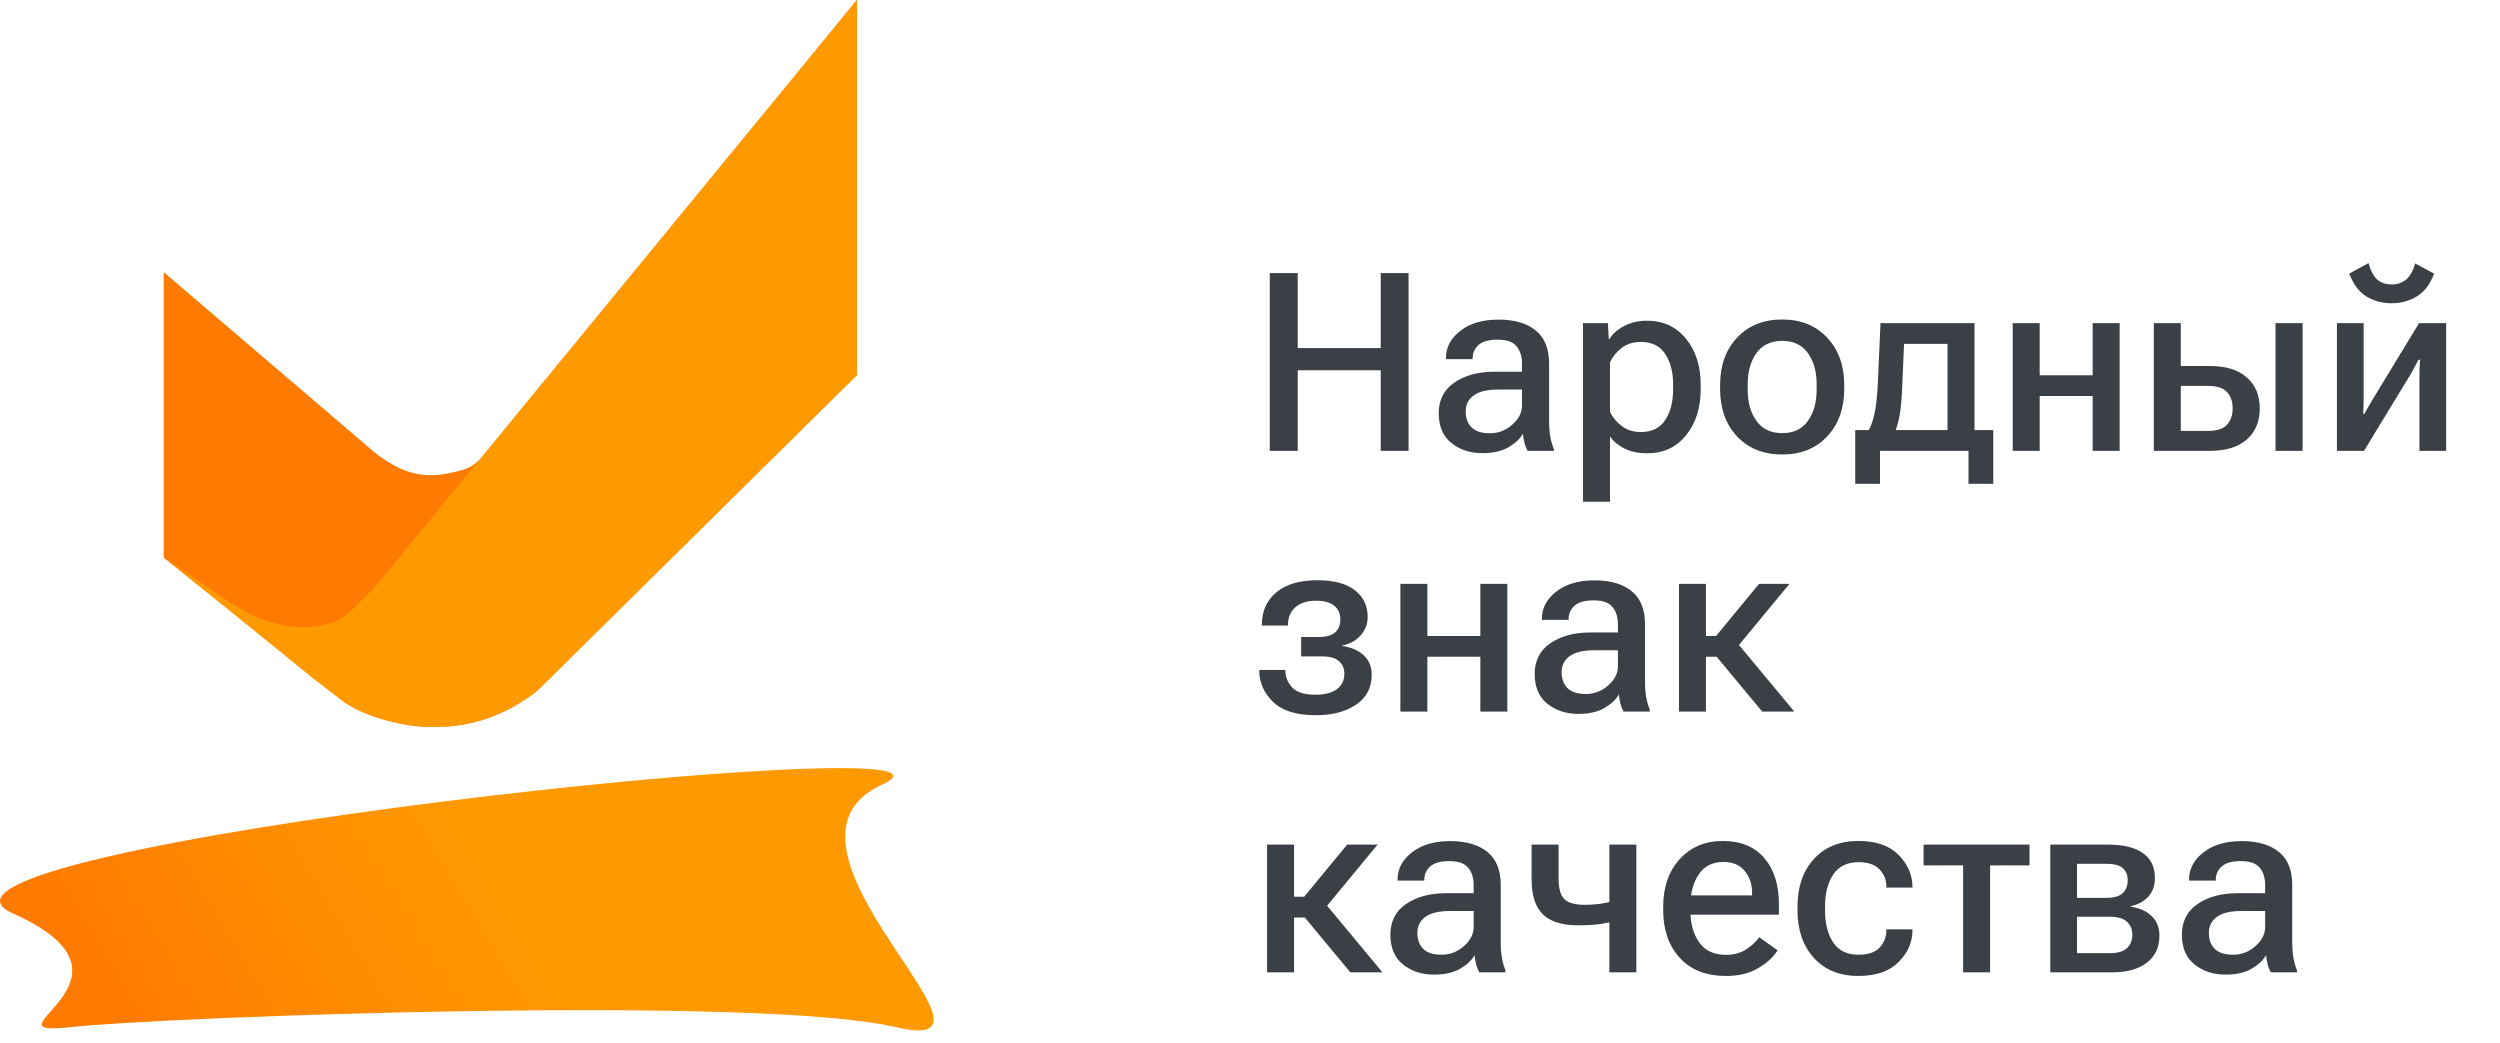<?xml version="1.0" encoding="UTF-8"?> <svg xmlns="http://www.w3.org/2000/svg" width="163" height="68" viewBox="0 0 163 68" fill="none"><path d="M55.864 24.458L35.038 45.025C33.04 46.611 30.786 47.404 28.276 47.404C27.251 47.404 26.201 47.25 25.125 46.943C23.998 46.636 23.076 46.227 22.358 45.716L10.675 36.364L10.675 17.745L24.28 29.375C24.741 29.784 25.33 30.168 26.047 30.526C26.713 30.833 27.405 30.986 28.122 30.986C28.686 30.986 29.403 30.858 30.274 30.602C31.145 30.347 32.093 29.118 33.117 28.146L55.864 0L55.864 24.458Z" fill="#FF7A00"></path><path d="M0.847 59.559C10.423 63.829 -1.612 67.649 4.599 66.969C10.811 66.288 49.504 64.865 58.393 66.969C67.282 69.073 48.768 55.123 57.528 51.147C66.287 47.172 -8.73 55.288 0.847 59.559Z" fill="url(#paint0_linear_1391_77)"></path><path d="M35.038 45.025L55.864 24.458L55.864 0L24.366 38.371C23.342 39.343 22.568 40.326 21.697 40.582C20.826 40.837 20.363 40.893 19.799 40.893C19.082 40.893 18.246 40.764 17.47 40.505C16.694 40.246 16.435 40.117 15.529 39.599C14.623 39.082 10.741 36.364 10.741 36.364L20.446 44.258L22.358 45.716C23.075 46.227 23.997 46.636 25.125 46.943C26.201 47.25 27.251 47.404 28.275 47.404C30.786 47.404 33.04 46.611 35.038 45.025Z" fill="#FF9900"></path><path d="M82.789 29.395V17.806H84.612V22.693H90.024V17.806H91.839V29.395H90.024V24.142H84.612V29.395H82.789ZM93.805 26.943C93.805 26.073 94.147 25.404 94.831 24.938C95.516 24.471 96.383 24.237 97.434 24.237H99.233V23.688C99.233 23.226 99.113 22.855 98.874 22.574C98.641 22.287 98.232 22.144 97.649 22.144C97.065 22.144 96.646 22.263 96.391 22.502C96.142 22.735 96.017 23.017 96.017 23.346V23.417H94.274V23.338C94.274 22.648 94.587 22.059 95.213 21.571C95.839 21.083 96.67 20.839 97.704 20.839C98.745 20.839 99.554 21.075 100.132 21.547C100.71 22.019 101 22.735 101 23.696V27.5C101 27.84 101.026 28.163 101.079 28.471C101.137 28.774 101.214 29.039 101.31 29.267V29.395H99.599C99.524 29.267 99.458 29.1 99.4 28.893C99.347 28.681 99.312 28.474 99.296 28.272C99.111 28.607 98.795 28.904 98.349 29.164C97.909 29.418 97.344 29.546 96.654 29.546C95.858 29.546 95.184 29.326 94.632 28.885C94.081 28.445 93.805 27.797 93.805 26.943ZM95.564 26.824C95.564 27.264 95.691 27.612 95.946 27.866C96.2 28.121 96.598 28.248 97.139 28.248C97.691 28.248 98.177 28.063 98.596 27.691C99.02 27.315 99.233 26.903 99.233 26.458V25.399H97.657C96.962 25.399 96.439 25.526 96.089 25.781C95.739 26.036 95.564 26.383 95.564 26.824ZM103.212 32.713V21.069H104.836L104.891 22.112H104.931C105.133 21.773 105.451 21.489 105.886 21.26C106.321 21.027 106.818 20.91 107.375 20.91C108.436 20.91 109.285 21.3 109.922 22.08C110.564 22.86 110.885 23.868 110.885 25.105V25.359C110.885 26.59 110.566 27.599 109.929 28.384C109.298 29.164 108.454 29.554 107.399 29.554C106.841 29.554 106.356 29.456 105.942 29.259C105.528 29.058 105.205 28.79 104.971 28.455V32.713H103.212ZM104.971 26.832C105.12 27.182 105.369 27.492 105.719 27.763C106.069 28.034 106.489 28.169 106.977 28.169C107.698 28.169 108.229 27.909 108.569 27.389C108.913 26.869 109.086 26.206 109.086 25.399V25.057C109.086 24.25 108.913 23.59 108.569 23.075C108.229 22.555 107.698 22.295 106.977 22.295C106.478 22.295 106.056 22.43 105.711 22.701C105.372 22.972 105.125 23.279 104.971 23.624V26.832ZM112.15 25.359V25.105C112.15 23.831 112.519 22.802 113.256 22.017C113.999 21.226 114.981 20.831 116.201 20.831C117.416 20.831 118.393 21.226 119.13 22.017C119.873 22.802 120.244 23.831 120.244 25.105V25.359C120.244 26.633 119.873 27.665 119.13 28.455C118.393 29.241 117.416 29.633 116.201 29.633C114.981 29.633 113.999 29.241 113.256 28.455C112.519 27.665 112.15 26.633 112.15 25.359ZM113.949 25.057V25.399C113.949 26.232 114.14 26.914 114.522 27.445C114.904 27.975 115.464 28.241 116.201 28.241C116.939 28.241 117.496 27.975 117.873 27.445C118.255 26.914 118.446 26.232 118.446 25.399V25.057C118.446 24.229 118.255 23.55 117.873 23.019C117.491 22.489 116.933 22.224 116.201 22.224C115.469 22.224 114.909 22.489 114.522 23.019C114.14 23.55 113.949 24.229 113.949 25.057ZM128.347 31.544V29.395H122.576V31.544H120.961V28.041H129.962V31.544H128.347ZM124.144 22.422L124.025 25.2C123.993 25.964 123.94 26.569 123.866 27.015C123.791 27.46 123.683 27.851 123.539 28.185H121.757C121.937 27.925 122.086 27.545 122.202 27.047C122.319 26.543 122.399 25.816 122.441 24.866L122.608 21.069H128.737V29.395H126.978V22.422H124.144ZM131.228 21.069H132.987V24.468H136.441V21.069H138.2V29.395H136.441V25.821H132.987V29.395H131.228V21.069ZM142.187 21.069V23.863H144.081C145.132 23.863 145.936 24.112 146.493 24.611C147.056 25.105 147.337 25.776 147.337 26.625C147.337 27.479 147.056 28.156 146.493 28.654C145.936 29.148 145.132 29.395 144.081 29.395H140.428V21.069H142.187ZM143.938 25.16H142.187V28.097H143.938C144.538 28.097 144.96 27.962 145.204 27.691C145.448 27.415 145.57 27.057 145.57 26.617C145.57 26.187 145.448 25.837 145.204 25.566C144.96 25.296 144.538 25.16 143.938 25.16ZM148.363 29.395V21.069H150.13V29.395H148.363ZM152.367 29.395V21.069H154.11V25.877C154.11 26.036 154.107 26.221 154.102 26.434C154.097 26.641 154.089 26.824 154.078 26.983H154.158C154.232 26.845 154.314 26.699 154.404 26.545C154.495 26.386 154.595 26.214 154.707 26.028L157.723 21.069H159.49V29.395H157.747V24.587C157.747 24.423 157.75 24.235 157.755 24.022C157.766 23.81 157.776 23.622 157.787 23.457H157.683C157.614 23.595 157.535 23.746 157.445 23.911C157.36 24.075 157.264 24.248 157.158 24.428L154.134 29.395H152.367ZM155.932 18.546C156.309 18.546 156.625 18.44 156.88 18.228C157.134 18.011 157.331 17.66 157.469 17.177L158.702 17.838C158.453 18.517 158.081 19.011 157.588 19.319C157.1 19.621 156.548 19.772 155.932 19.772C155.317 19.772 154.768 19.624 154.285 19.326C153.802 19.024 153.431 18.528 153.171 17.838L154.428 17.154C154.571 17.668 154.765 18.029 155.009 18.236C155.253 18.443 155.561 18.546 155.932 18.546ZM85.79 46.633C84.527 46.633 83.596 46.342 82.996 45.758C82.402 45.174 82.105 44.498 82.105 43.728V43.681H83.808V43.728C83.808 44.132 83.954 44.495 84.246 44.819C84.543 45.137 85.052 45.296 85.774 45.296C86.374 45.296 86.835 45.177 87.159 44.938C87.488 44.694 87.652 44.362 87.652 43.943C87.652 43.593 87.536 43.314 87.302 43.108C87.074 42.901 86.705 42.797 86.196 42.797H84.835V41.532H85.965C86.474 41.532 86.838 41.431 87.055 41.229C87.278 41.028 87.39 40.749 87.39 40.394C87.39 40.001 87.254 39.698 86.984 39.486C86.713 39.274 86.331 39.168 85.838 39.168C85.222 39.168 84.758 39.314 84.445 39.605C84.132 39.897 83.975 40.277 83.975 40.744V40.783H82.272V40.744C82.272 39.852 82.588 39.144 83.219 38.619C83.851 38.093 84.739 37.831 85.885 37.831C86.968 37.831 87.785 38.048 88.337 38.483C88.894 38.913 89.172 39.497 89.172 40.234C89.172 40.68 89.021 41.075 88.719 41.42C88.422 41.76 88.013 41.985 87.493 42.097V42.113C88.109 42.203 88.586 42.41 88.926 42.733C89.265 43.057 89.435 43.476 89.435 43.991C89.435 44.84 89.093 45.492 88.408 45.949C87.729 46.405 86.856 46.633 85.79 46.633ZM91.305 38.069H93.064V41.468H96.519V38.069H98.278V46.395H96.519V42.821H93.064V46.395H91.305V38.069ZM100.06 43.943C100.06 43.073 100.403 42.404 101.087 41.938C101.772 41.471 102.639 41.237 103.69 41.237H105.488V40.688C105.488 40.226 105.369 39.855 105.13 39.574C104.897 39.287 104.488 39.144 103.905 39.144C103.321 39.144 102.902 39.263 102.647 39.502C102.398 39.736 102.273 40.017 102.273 40.346V40.417H100.53V40.338C100.53 39.648 100.843 39.059 101.469 38.571C102.095 38.083 102.926 37.839 103.96 37.839C105 37.839 105.809 38.075 106.388 38.547C106.966 39.019 107.255 39.736 107.255 40.696V44.5C107.255 44.84 107.282 45.163 107.335 45.471C107.393 45.774 107.47 46.039 107.566 46.267V46.395H105.854C105.78 46.267 105.714 46.1 105.656 45.893C105.602 45.681 105.568 45.474 105.552 45.272C105.366 45.607 105.051 45.904 104.605 46.164C104.165 46.418 103.599 46.546 102.91 46.546C102.114 46.546 101.44 46.326 100.888 45.885C100.336 45.445 100.06 44.797 100.06 43.943ZM101.819 43.824C101.819 44.264 101.947 44.612 102.201 44.866C102.456 45.121 102.854 45.248 103.395 45.248C103.947 45.248 104.432 45.063 104.852 44.691C105.276 44.315 105.488 43.903 105.488 43.458V42.399H103.913C103.217 42.399 102.695 42.526 102.345 42.781C101.994 43.036 101.819 43.383 101.819 43.824ZM114.896 46.395L111.768 42.63L112.882 41.452L116.989 46.395H114.896ZM110.359 41.468H111.887L114.689 38.069H116.671L112.747 42.821H110.359V41.468ZM111.227 38.069V46.395H109.468V38.069H111.227ZM88.042 63.395L84.914 59.63L86.029 58.452L90.135 63.395H88.042ZM83.506 58.468H85.034L87.835 55.069H89.817L85.893 59.821H83.506V58.468ZM84.373 55.069V63.395H82.614V55.069H84.373ZM90.653 60.943C90.653 60.073 90.995 59.404 91.68 58.938C92.364 58.471 93.231 58.237 94.282 58.237H96.081V57.688C96.081 57.226 95.962 56.855 95.723 56.574C95.489 56.287 95.081 56.144 94.497 56.144C93.913 56.144 93.494 56.263 93.24 56.502C92.99 56.736 92.865 57.017 92.865 57.346V57.417H91.122V57.338C91.122 56.648 91.436 56.059 92.062 55.571C92.688 55.083 93.518 54.839 94.553 54.839C95.593 54.839 96.402 55.075 96.98 55.547C97.559 56.019 97.848 56.736 97.848 57.696V61.5C97.848 61.84 97.874 62.163 97.927 62.471C97.986 62.774 98.063 63.039 98.158 63.267V63.395H96.447C96.373 63.267 96.306 63.1 96.248 62.893C96.195 62.681 96.16 62.474 96.144 62.272C95.959 62.607 95.643 62.904 95.197 63.164C94.757 63.418 94.192 63.546 93.502 63.546C92.706 63.546 92.032 63.326 91.481 62.885C90.929 62.445 90.653 61.797 90.653 60.943ZM92.412 60.824C92.412 61.264 92.539 61.612 92.794 61.866C93.049 62.121 93.446 62.248 93.988 62.248C94.54 62.248 95.025 62.063 95.444 61.691C95.869 61.315 96.081 60.903 96.081 60.458V59.399H94.505C93.81 59.399 93.287 59.526 92.937 59.781C92.587 60.036 92.412 60.383 92.412 60.824ZM101.62 57.282C101.62 57.924 101.745 58.37 101.994 58.619C102.249 58.868 102.682 58.993 103.292 58.993C103.764 58.993 104.188 58.959 104.565 58.89C104.942 58.821 105.358 58.728 105.815 58.611V59.948C105.369 60.049 104.934 60.139 104.509 60.219C104.09 60.293 103.546 60.33 102.878 60.33C101.843 60.33 101.082 60.092 100.594 59.614C100.105 59.131 99.861 58.38 99.861 57.362V55.069H101.62V57.282ZM106.69 55.069V63.395H104.931V55.069H106.69ZM108.441 59.359V59.105C108.441 57.837 108.799 56.807 109.516 56.017C110.237 55.226 111.176 54.831 112.333 54.831C113.495 54.831 114.394 55.202 115.031 55.945C115.668 56.682 115.986 57.688 115.986 58.961V59.638H109.571V58.38H114.235V58.197C114.235 57.64 114.073 57.168 113.75 56.781C113.431 56.393 112.972 56.2 112.373 56.2C111.657 56.2 111.118 56.47 110.757 57.011C110.396 57.547 110.216 58.229 110.216 59.057V59.399C110.216 60.221 110.407 60.903 110.789 61.445C111.171 61.986 111.755 62.256 112.54 62.256C113.039 62.256 113.469 62.142 113.829 61.914C114.19 61.686 114.482 61.418 114.705 61.11L115.899 61.962C115.633 62.397 115.212 62.784 114.633 63.124C114.06 63.464 113.365 63.633 112.548 63.633C111.243 63.633 110.232 63.238 109.516 62.447C108.799 61.657 108.441 60.627 108.441 59.359ZM117.196 59.359V59.105C117.196 57.826 117.552 56.794 118.263 56.009C118.979 55.223 119.947 54.831 121.168 54.831C122.314 54.831 123.184 55.13 123.778 55.73C124.372 56.33 124.677 57.017 124.693 57.791V57.871H122.99V57.807C122.99 57.372 122.842 56.998 122.544 56.685C122.253 56.372 121.794 56.215 121.168 56.215C120.435 56.215 119.889 56.483 119.528 57.019C119.173 57.555 118.995 58.234 118.995 59.057V59.399C118.995 60.221 119.17 60.903 119.52 61.445C119.876 61.98 120.422 62.248 121.16 62.248C121.807 62.248 122.274 62.089 122.56 61.771C122.847 61.453 122.99 61.078 122.99 60.649V60.593H124.693V60.657C124.693 61.431 124.391 62.121 123.786 62.726C123.187 63.331 122.314 63.633 121.168 63.633C119.947 63.633 118.979 63.241 118.263 62.455C117.552 61.665 117.196 60.633 117.196 59.359ZM125.418 56.422V55.069H132.326V56.422H129.755V63.395H127.996V56.422H125.418ZM133.679 63.395V55.069H137.476C138.441 55.069 139.187 55.252 139.712 55.619C140.237 55.979 140.5 56.523 140.5 57.25C140.5 57.738 140.357 58.142 140.07 58.46C139.784 58.773 139.396 58.983 138.908 59.089V59.113C139.502 59.197 139.964 59.404 140.293 59.733C140.627 60.057 140.794 60.481 140.794 61.007C140.794 61.76 140.521 62.347 139.975 62.766C139.433 63.185 138.688 63.395 137.738 63.395H133.679ZM135.422 58.54H137.332C137.826 58.54 138.181 58.439 138.399 58.237C138.616 58.03 138.725 57.746 138.725 57.386C138.725 57.046 138.616 56.783 138.399 56.598C138.181 56.412 137.826 56.319 137.332 56.319H135.422V58.54ZM135.422 62.145H137.571C138.075 62.145 138.444 62.036 138.677 61.819C138.911 61.601 139.028 61.312 139.028 60.951C139.028 60.596 138.911 60.312 138.677 60.099C138.449 59.882 138.08 59.773 137.571 59.773H135.422V62.145ZM142.259 60.943C142.259 60.073 142.601 59.404 143.286 58.938C143.97 58.471 144.838 58.237 145.888 58.237H147.687V57.688C147.687 57.226 147.568 56.855 147.329 56.574C147.095 56.287 146.687 56.144 146.103 56.144C145.519 56.144 145.1 56.263 144.846 56.502C144.596 56.736 144.471 57.017 144.471 57.346V57.417H142.728V57.338C142.728 56.648 143.042 56.059 143.668 55.571C144.294 55.083 145.124 54.839 146.159 54.839C147.199 54.839 148.008 55.075 148.586 55.547C149.165 56.019 149.454 56.736 149.454 57.696V61.5C149.454 61.84 149.48 62.163 149.533 62.471C149.592 62.774 149.669 63.039 149.764 63.267V63.395H148.053C147.979 63.267 147.912 63.1 147.854 62.893C147.801 62.681 147.767 62.474 147.751 62.272C147.565 62.607 147.249 62.904 146.803 63.164C146.363 63.418 145.798 63.546 145.108 63.546C144.312 63.546 143.638 63.326 143.087 62.885C142.535 62.445 142.259 61.797 142.259 60.943ZM144.018 60.824C144.018 61.264 144.145 61.612 144.4 61.866C144.655 62.121 145.052 62.248 145.594 62.248C146.146 62.248 146.631 62.063 147.05 61.691C147.475 61.315 147.687 60.903 147.687 60.458V59.399H146.111C145.416 59.399 144.893 59.526 144.543 59.781C144.193 60.036 144.018 60.383 144.018 60.824Z" fill="#3A4046"></path><defs><linearGradient id="paint0_linear_1391_77" x1="7.964" y1="67.971" x2="30.352" y2="54.512" gradientUnits="userSpaceOnUse"><stop stop-color="#FF7A00"></stop><stop offset="1" stop-color="#FF9900"></stop></linearGradient></defs></svg> 